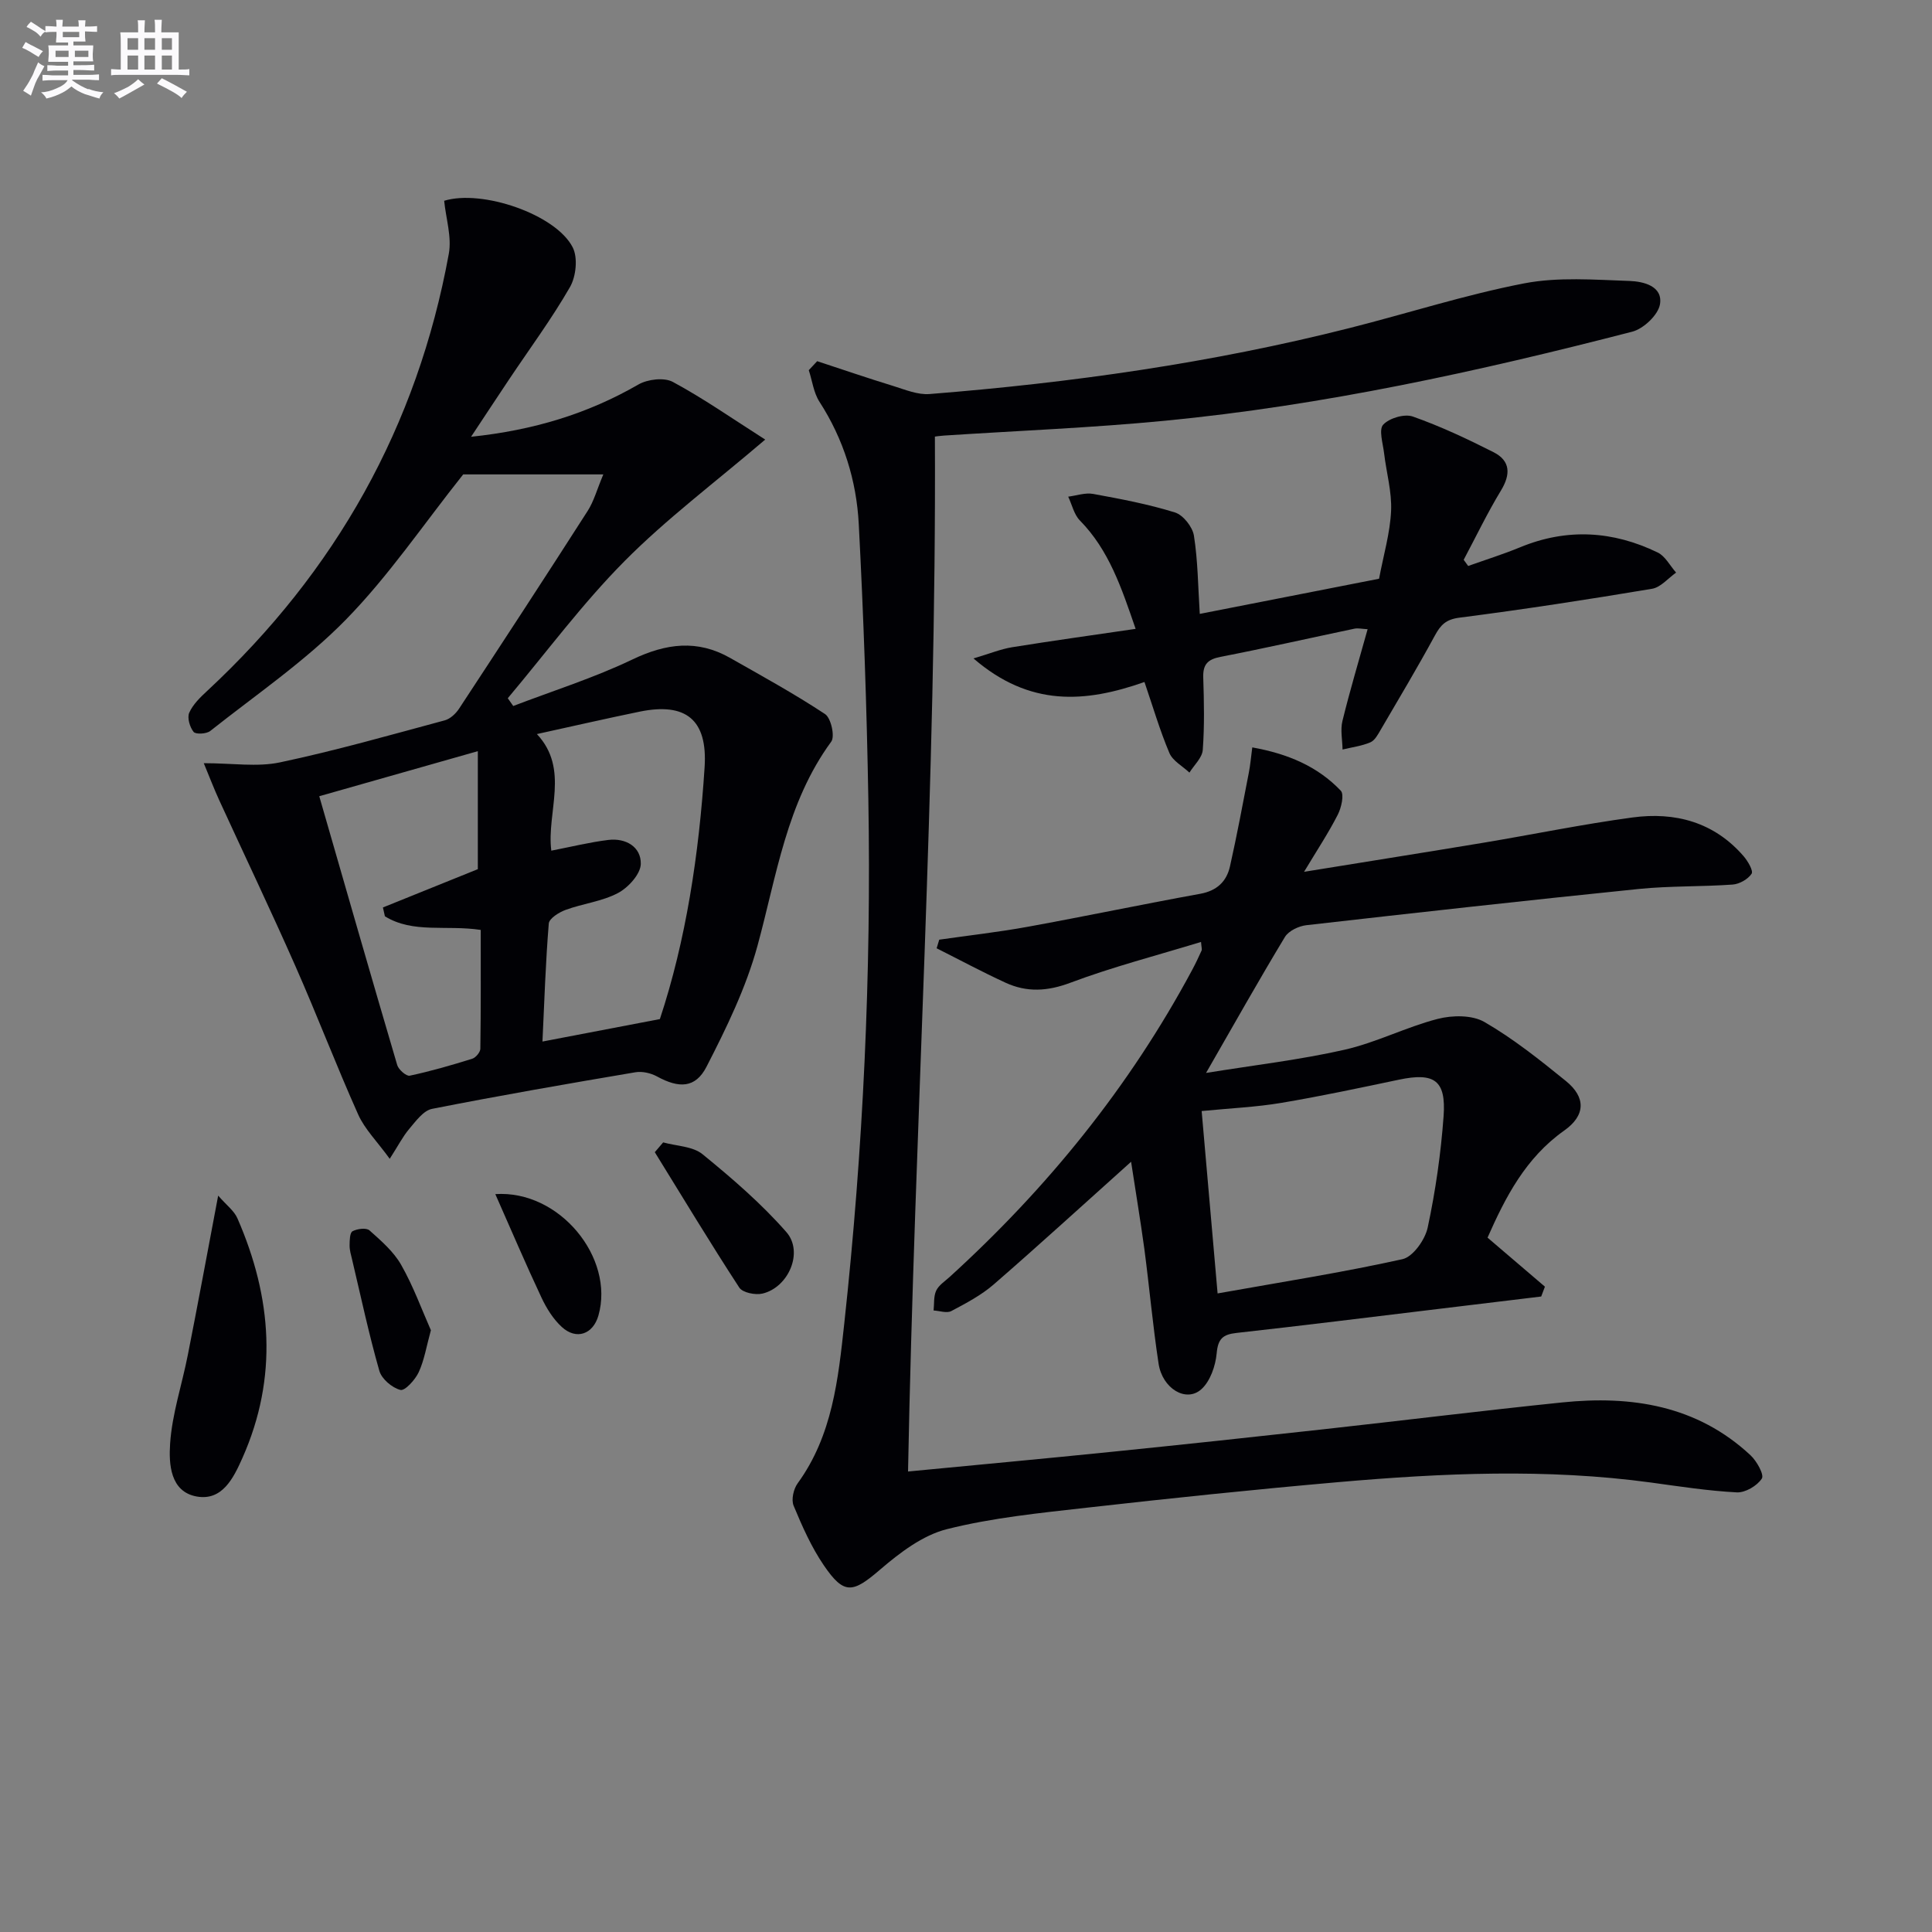 <svg enable-background="new 0 0 400 400" viewBox="0 0 400 400" xmlns="http://www.w3.org/2000/svg"><rect x="0" y="0" width="400" height="400" fill="#808080" stroke="none"/><g fill="#010105"><path d="m80.69 239.92c-2.63-3.63-5.18-6.14-6.54-9.19-4.54-10.14-8.5-20.54-12.99-30.71-5.08-11.51-10.51-22.88-15.76-34.32-1.06-2.31-1.97-4.69-3.21-7.69 5.96 0 11.07.83 15.78-.17 11.47-2.42 22.78-5.65 34.11-8.7 1.13-.3 2.28-1.38 2.96-2.41 8.94-13.61 17.85-27.24 26.63-40.95 1.28-1.99 1.91-4.4 3.24-7.56-10.7 0-20.32 0-29.01 0-8.23 10.34-15.44 21.04-24.32 30.1-8.42 8.59-18.56 15.5-28.05 23.02-.78.62-3.01.74-3.45.19-.79-.99-1.36-2.93-.9-3.97.77-1.73 2.3-3.21 3.74-4.54 26.56-24.69 43.48-54.75 50-90.47.64-3.5-.6-7.34-.96-10.98 7.81-2.41 23.12 2.8 26.61 9.64 1.1 2.15.7 6.02-.56 8.22-3.8 6.61-8.37 12.78-12.62 19.14-2.47 3.69-4.91 7.41-7.86 11.86 12.95-1.36 24.15-4.77 34.64-10.82 1.91-1.1 5.33-1.51 7.13-.54 6.35 3.42 12.3 7.59 19.13 11.94-10.53 8.99-20.49 16.45-29.15 25.19-8.72 8.79-16.15 18.85-24.15 28.36.38.54.76 1.07 1.13 1.61 8.25-3.16 16.73-5.83 24.67-9.63 6.97-3.34 13.45-4.18 20.24-.32 6.62 3.76 13.31 7.43 19.65 11.62 1.23.81 2.08 4.62 1.28 5.71-9.27 12.66-11.3 27.76-15.28 42.3-2.37 8.66-6.41 16.96-10.54 25-2.31 4.5-5.74 4.49-10.25 2.02-1.28-.7-3.06-1.11-4.47-.87-14.07 2.38-28.13 4.82-42.12 7.58-1.8.36-3.37 2.57-4.74 4.18-1.32 1.57-2.27 3.45-4.01 6.16zm55.93-28.93c5.39-16.26 8.1-34.09 9.26-52.15.64-9.85-3.88-13.46-13.45-11.5-6.91 1.42-13.79 3-21.27 4.64 6.83 7.31 1.98 16.13 2.98 24.14 4.14-.8 7.95-1.75 11.81-2.22 3.62-.44 6.79 1.44 6.72 4.96-.04 2.1-2.58 4.9-4.72 6.03-3.3 1.75-7.27 2.18-10.84 3.49-1.37.5-3.4 1.77-3.49 2.82-.66 8.06-.92 16.15-1.31 24.44 8.01-1.54 15.55-2.98 24.31-4.65zm-70.52-46.14c5.42 18.8 10.71 37.25 16.14 55.66.28.95 1.89 2.35 2.59 2.2 4.37-.93 8.68-2.18 12.94-3.51.73-.23 1.67-1.35 1.68-2.07.12-8.23.08-16.47.08-24.6-7.19-1.08-14.01.78-19.84-2.82-.14-.61-.27-1.22-.41-1.83 6.6-2.66 13.2-5.33 19.65-7.93 0-7.67 0-15.64 0-24.43-11.29 3.2-21.44 6.08-32.83 9.33z"/><path d="m169.19 74.78c5.25 1.72 10.48 3.52 15.77 5.14 2.45.76 5.06 1.86 7.51 1.66 29.32-2.33 58.39-6.43 86.94-13.66 12.06-3.05 23.95-6.89 36.14-9.25 7.06-1.36 14.56-.75 21.85-.5 2.81.1 6.91 1.04 6.28 4.83-.37 2.2-3.4 5.07-5.74 5.67-31.84 8.23-63.95 15.27-96.75 18.44-15.21 1.47-30.49 2.07-45.74 3.07-.79.05-1.58.17-1.89.21.35 71.62-4.21 142.79-5.56 214.27 14.56-1.4 28.43-2.68 42.29-4.09 14.54-1.48 29.07-3.03 43.6-4.64 16.51-1.82 33-3.87 49.52-5.57 14.38-1.48 27.93.61 39.01 10.93 1.29 1.2 2.87 4.03 2.35 4.83-.97 1.5-3.43 2.95-5.19 2.86-5.94-.31-11.86-1.23-17.78-2.04-21.57-2.93-43.16-1.96-64.71-.08-17.37 1.52-34.73 3.33-52.06 5.29-9.72 1.1-19.55 2.07-29 4.45-5 1.26-9.73 4.87-13.79 8.35-5.68 4.88-7.46 5.31-11.66-.84-2.59-3.79-4.5-8.11-6.27-12.37-.52-1.24-.02-3.47.84-4.64 7.2-9.91 8.39-21.54 9.65-33.11 3.92-36.1 5.61-72.31 4.98-108.61-.33-18.95-.99-37.91-1.98-56.84-.47-9.02-3.13-17.6-8.14-25.36-1.21-1.87-1.49-4.34-2.21-6.54.58-.62 1.16-1.24 1.74-1.86z"/><path d="m234.18 240.53c-10.08 9.03-19.14 17.33-28.42 25.38-2.59 2.25-5.74 3.91-8.8 5.53-.94.5-2.43-.05-3.67-.12.15-1.38-.02-2.9.53-4.09.52-1.13 1.78-1.93 2.76-2.82 20.25-18.42 37.27-39.39 50.23-63.57.71-1.32 1.35-2.67 1.96-4.03.12-.25-.02-.63-.11-1.79-9.15 2.8-18.27 5.15-27.03 8.44-4.76 1.79-9.03 2.03-13.44 0-4.83-2.22-9.52-4.74-14.27-7.13.18-.59.36-1.19.54-1.78 6.13-.88 12.29-1.57 18.38-2.68 11.9-2.17 23.75-4.66 35.66-6.82 3.44-.63 5.44-2.53 6.15-5.66 1.45-6.44 2.65-12.94 3.91-19.43.31-1.58.44-3.18.71-5.22 7.36 1.32 13.51 3.92 18.32 8.96.75.79.12 3.53-.62 4.98-1.92 3.76-4.26 7.3-6.98 11.82 13.31-2.16 25.2-4.04 37.07-6.01 10.31-1.72 20.56-3.84 30.91-5.24 8.84-1.2 16.92.95 23.03 8.02.88 1.02 2.05 3.04 1.65 3.63-.76 1.14-2.52 2.14-3.93 2.24-6.46.46-12.99.26-19.42.91-22.96 2.34-45.89 4.89-68.82 7.5-1.59.18-3.68 1.17-4.45 2.44-5.4 8.93-10.51 18.03-16.33 28.15 10-1.62 19.44-2.71 28.66-4.8 6.58-1.49 12.76-4.7 19.31-6.39 3.03-.78 7.13-.83 9.68.65 5.98 3.46 11.46 7.84 16.85 12.21 4.18 3.39 4.08 7.14-.36 10.27-7.99 5.65-12.17 13.81-15.86 22.16 4.09 3.5 7.98 6.82 11.88 10.15-.26.68-.52 1.36-.77 2.04-7.17.87-14.35 1.74-21.52 2.6-13.85 1.67-27.7 3.4-41.56 4.94-2.84.31-3.84 1.21-4.11 4.22-.24 2.61-1.34 5.81-3.2 7.46-3.15 2.79-8.05-.17-8.83-5.33-1.2-7.87-1.9-15.82-2.94-23.71-.8-5.87-1.78-11.71-2.75-18.08zm14.61-10.5c1.1 12.61 2.15 24.58 3.3 37.76 13.3-2.37 25.87-4.34 38.27-7.09 2.19-.49 4.7-4.04 5.23-6.56 1.62-7.58 2.73-15.32 3.29-23.05.54-7.46-1.93-9.09-9.26-7.55-8.1 1.7-16.19 3.43-24.35 4.8-5.17.87-10.45 1.1-16.48 1.69z"/><path d="m248.4 127.1c12.85-2.52 25.01-4.9 37.12-7.28.93-4.94 2.28-9.47 2.49-14.04.18-3.95-.98-7.96-1.45-11.95-.24-2.03-1.14-4.88-.18-5.91 1.26-1.36 4.41-2.29 6.13-1.68 5.73 2.02 11.28 4.63 16.71 7.38 3.51 1.78 3.58 4.58 1.53 7.95-2.81 4.63-5.16 9.54-7.71 14.33.31.43.62.86.93 1.28 3.6-1.29 7.27-2.43 10.8-3.89 9.67-3.98 19.18-3.39 28.44 1.1 1.57.76 2.55 2.74 3.81 4.16-1.65 1.16-3.18 3.05-4.98 3.35-13.25 2.22-26.54 4.27-39.87 5.98-2.81.36-3.9 1.5-5.1 3.71-3.57 6.57-7.4 12.99-11.18 19.45-.58.99-1.23 2.25-2.17 2.65-1.8.77-3.82 1.02-5.76 1.49-.03-1.98-.48-4.06-.02-5.92 1.53-6.25 3.38-12.42 5.21-18.99-1.18-.06-1.99-.26-2.72-.11-9.25 1.94-18.48 4.04-27.76 5.84-2.66.52-3.64 1.59-3.55 4.28.16 4.99.27 10.01-.1 14.98-.12 1.63-1.79 3.14-2.76 4.7-1.42-1.34-3.46-2.42-4.15-4.06-1.98-4.68-3.41-9.58-5.16-14.7-12.3 4.33-23.76 5.17-35.4-4.88 3.39-1 5.63-1.93 7.95-2.31 8.32-1.34 16.67-2.5 25.62-3.81-2.95-8.58-5.53-16.32-11.54-22.44-1.22-1.24-1.63-3.27-2.42-4.93 1.72-.22 3.53-.87 5.16-.57 5.7 1.04 11.43 2.12 16.95 3.84 1.69.53 3.63 2.98 3.92 4.8.82 5.21.85 10.53 1.21 16.2z"/><path d="m45.17 247.54c1.71 1.97 3.31 3.14 3.99 4.71 7.15 16.36 8.44 32.92 1.04 49.59-1.85 4.16-4.17 8.93-9.45 8-5.55-.98-5.81-6.81-5.53-10.96.41-6.16 2.46-12.2 3.66-18.32 2.08-10.51 4.02-21.03 6.29-33.02z"/><path d="m137.3 236.52c2.75.77 6.12.79 8.15 2.45 6.11 4.98 12.17 10.2 17.35 16.11 3.63 4.13.46 11.46-4.93 12.74-1.47.35-4.12-.18-4.81-1.24-6.01-9.22-11.7-18.66-17.49-28.03.58-.67 1.16-1.35 1.73-2.03z"/><path d="m102.55 247.23c13.28-.9 24.74 13.19 21.35 25.13-1.11 3.89-4.58 5.14-7.59 2.37-1.78-1.63-3.17-3.87-4.21-6.09-3.24-6.89-6.23-13.91-9.55-21.41z"/><path d="m89.21 275.41c-.92 3.34-1.36 6.18-2.52 8.69-.73 1.57-2.86 3.91-3.79 3.67-1.72-.44-3.88-2.27-4.36-3.95-2.17-7.6-3.82-15.34-5.64-23.04-.23-.96-.53-1.95-.52-2.92.01-1.02.03-2.62.6-2.94.97-.52 2.86-.77 3.52-.18 2.41 2.15 5 4.39 6.56 7.14 2.52 4.43 4.27 9.28 6.15 13.53z"/></g><path d="m6.8 9.5c.6.3 1.3.7 2.1 1.1-.4.4-.7.8-.9 1.2-.7-.4-1.3-.8-1.8-1.1s-1.1-.6-1.6-.8c.2-.4.5-.8.7-1.2.4.2.8.5 1.5.8zm.9 6.9c-.3.6-.5 1.1-.7 1.7s-.4 1.1-.6 1.7c-.6-.4-1.1-.7-1.6-1 .7-1 1.2-1.8 1.5-2.4.3-.5.6-1.1.8-1.7.3-.6.5-1.2.8-1.8.3.3.8.6 1.3.8-.7 1.3-1.2 2.2-1.5 2.7zm.1-11c.4.3 1 .7 1.7 1.1-.5.2-.8.6-1.1 1.1-.5-.6-1-1-1.4-1.2s-.9-.6-1.5-.8c.2-.4.5-.7.9-1.1.5.3.9.6 1.4.9zm10.5 13c1 .4 2 .6 3.1.7-.4.4-.7.8-.8 1.3-.9-.2-1.9-.6-3-.9-1-.4-2-.9-2.8-1.6-.5.4-1.1.9-1.9 1.3s-1.9.9-3.3 1.2c-.1-.3-.5-.8-1.1-1.3 1 0 2.1-.3 3.2-.8 1.2-.5 1.9-1 2.3-1.7h-3.2c-.4 0-1 0-2 .1v-1.2c1 0 1.7.1 2 .1h3.3v-1h-2.3c-.2 0-.9 0-2 .1v-1.2c1.2 0 1.9.1 2 .1h2.3v-.8h-4.1c0-.7.1-1.2.1-1.6 0-.5 0-1.1-.1-1.8h4.1v-.6h-2.5c0-.6.1-1.1.1-1.6v-.6h-.5c-.4 0-1 0-1.8.1v-1.3c1.2 0 1.9.1 2.1.1h.2c0-.3 0-.8-.1-1.4h1.4c0 .6-.1 1-.1 1.4h3.4c0-.4 0-.8-.1-1.3h1.5c0 .4-.1.9-.1 1.3.7 0 1.5 0 2.5-.1v1.2c-1 0-1.8-.1-2.5-.1v.6c0 .3 0 .8.1 1.5h-2.5v.8h4.1c0 .7-.1 1.3-.1 1.8s0 1 .1 1.5h-4.1v.8h1.4c.8 0 1.8 0 2.9-.1v1.2c-1 0-1.9-.1-2.8-.1h-1.5v1h3.2c.3 0 1 0 2.1-.1v1.2c-1.1 0-1.8-.1-2.1-.1h-3.4l-.1.1c1.4 1 2.4 1.5 3.4 1.9zm-4.1-6.6v-1.3h-2.7v1.3zm2.2-4.1v-1.1h-3.4v1.1zm1.9 4.1v-1.3h-2.8v1.3z" fill="#fbfafc"/><path d="m37 6.7v2.3 5.4c1 0 1.8 0 2.2-.1v1.3c-.6 0-1.5-.1-2.5-.1h-11.9c-.7 0-1.3 0-1.8.1v-1.3c.5 0 1.1.1 2 .1v-5.2c0-1 0-1.8-.1-2.5h3.7c0-1.3 0-2.1-.1-2.5h1.5c0 .4-.1 1.3-.1 2.5h2.2c0-1.2 0-2.1-.1-2.6h1.5c0 .4-.1 1.3-.1 2.6zm-12.3 13.7c-.3-.4-.7-.8-1.1-1.1 1.1-.4 2.1-.9 2.9-1.3.8-.5 1.5-1 2.1-1.6.4.4.9.8 1.3 1.1-2.5 1.4-4.2 2.4-5.2 2.9zm3.9-10.1v-2.4h-2.2v2.4zm0 4.1v-2.9h-2.2v2.9zm3.5-4.1v-2.4h-2.2v2.4zm0 4.1v-2.9h-2.2v2.9zm.4 2.9 1-1.1c.6.3 1.4.7 2.5 1.3s2 1.1 2.7 1.5c-.4.4-.8.8-1.1 1.3-.8-.8-2.5-1.7-5.1-3zm3.1-7v-2.4h-2.1v2.4zm0 4.1v-2.9h-2.1v2.9z" fill="#fbfafc"/></svg>